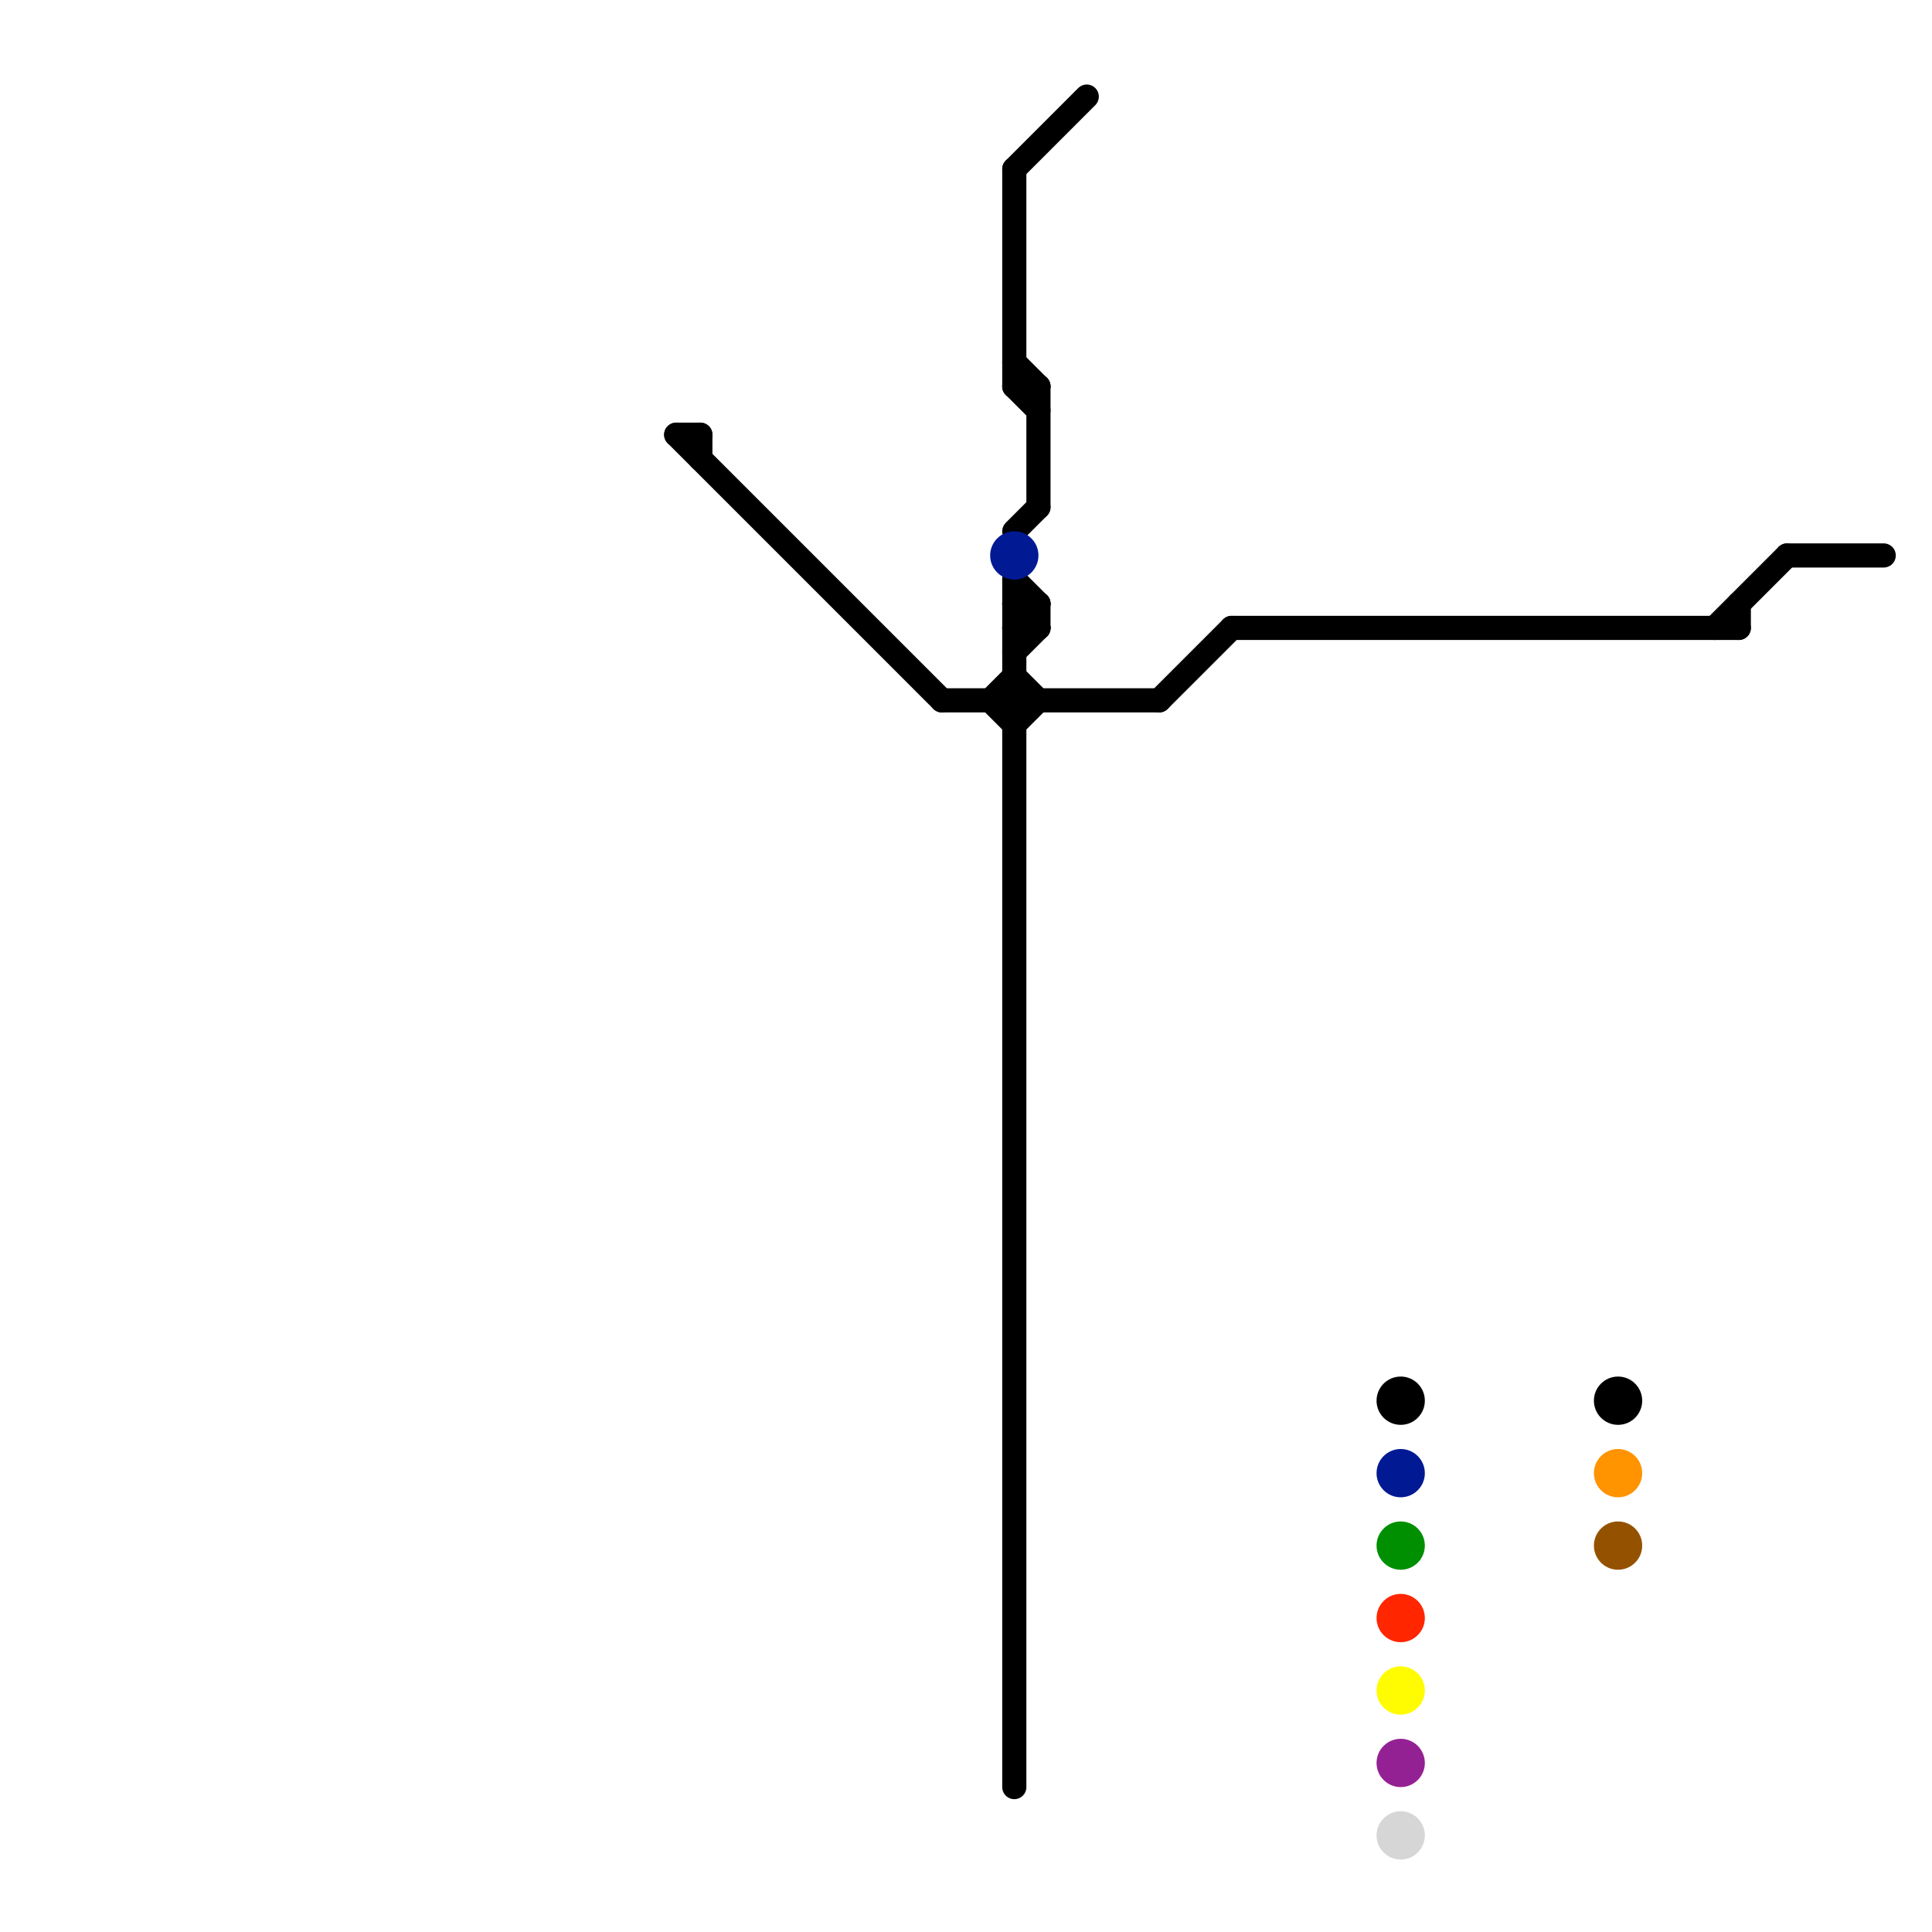 
<svg version="1.1" xmlns="http://www.w3.org/2000/svg" viewBox="0 0 80 80">
<style>text { font: 1px Helvetica; font-weight: 600; white-space: pre; dominant-baseline: central; } line { stroke-width: 1; fill: none; stroke-linecap: round; stroke-linejoin: round; } .c0 { stroke: #000000 } .c1 { stroke: #011993 } .c2 { stroke: #008f00 } .c3 { stroke: #ff2600 } .c4 { stroke: #fffb00 } .c5 { stroke: #942193 } .c6 { stroke: #d6d6d6 } .c7 { stroke: #ff9300 } .c8 { stroke: #945200 }</style><defs><g id="wm-xf"><circle r="1.2" fill="#000"/><circle r="0.9" fill="#fff"/><circle r="0.6" fill="#000"/><circle r="0.3" fill="#fff"/></g><g id="wm"><circle r="0.6" fill="#000"/><circle r="0.3" fill="#fff"/></g></defs><line class="c0" x1="48" y1="29" x2="51" y2="26"/><line class="c0" x1="43" y1="25" x2="43" y2="26"/><line class="c0" x1="72" y1="25" x2="72" y2="26"/><line class="c0" x1="29" y1="18" x2="29" y2="19"/><line class="c0" x1="42" y1="24" x2="43" y2="25"/><line class="c0" x1="28" y1="18" x2="29" y2="18"/><line class="c0" x1="42" y1="27" x2="43" y2="26"/><line class="c0" x1="41" y1="29" x2="42" y2="28"/><line class="c0" x1="42" y1="22" x2="43" y2="21"/><line class="c0" x1="42" y1="30" x2="43" y2="29"/><line class="c0" x1="71" y1="26" x2="74" y2="23"/><line class="c0" x1="42" y1="15" x2="43" y2="16"/><line class="c0" x1="51" y1="26" x2="72" y2="26"/><line class="c0" x1="43" y1="16" x2="43" y2="21"/><line class="c0" x1="42" y1="26" x2="43" y2="26"/><line class="c0" x1="42" y1="7" x2="42" y2="16"/><line class="c0" x1="42" y1="25" x2="43" y2="26"/><line class="c0" x1="42" y1="16" x2="43" y2="17"/><line class="c0" x1="42" y1="24" x2="42" y2="74"/><line class="c0" x1="39" y1="29" x2="48" y2="29"/><line class="c0" x1="74" y1="23" x2="78" y2="23"/><line class="c0" x1="42" y1="28" x2="43" y2="29"/><line class="c0" x1="41" y1="29" x2="42" y2="30"/><line class="c0" x1="42" y1="26" x2="43" y2="25"/><line class="c0" x1="42" y1="25" x2="43" y2="25"/><line class="c0" x1="28" y1="18" x2="39" y2="29"/><line class="c0" x1="42" y1="16" x2="43" y2="16"/><line class="c0" x1="42" y1="7" x2="45" y2="4"/><circle cx="58" cy="58" r="1" fill="#000000" /><circle cx="67" cy="58" r="1" fill="#000000" /><circle cx="58" cy="61" r="1" fill="#011993" /><circle cx="42" cy="23" r="1" fill="#011993" /><circle cx="58" cy="64" r="1" fill="#008f00" /><circle cx="58" cy="67" r="1" fill="#ff2600" /><circle cx="58" cy="70" r="1" fill="#fffb00" /><circle cx="58" cy="73" r="1" fill="#942193" /><circle cx="58" cy="76" r="1" fill="#d6d6d6" /><circle cx="67" cy="61" r="1" fill="#ff9300" /><circle cx="67" cy="64" r="1" fill="#945200" />
</svg>
